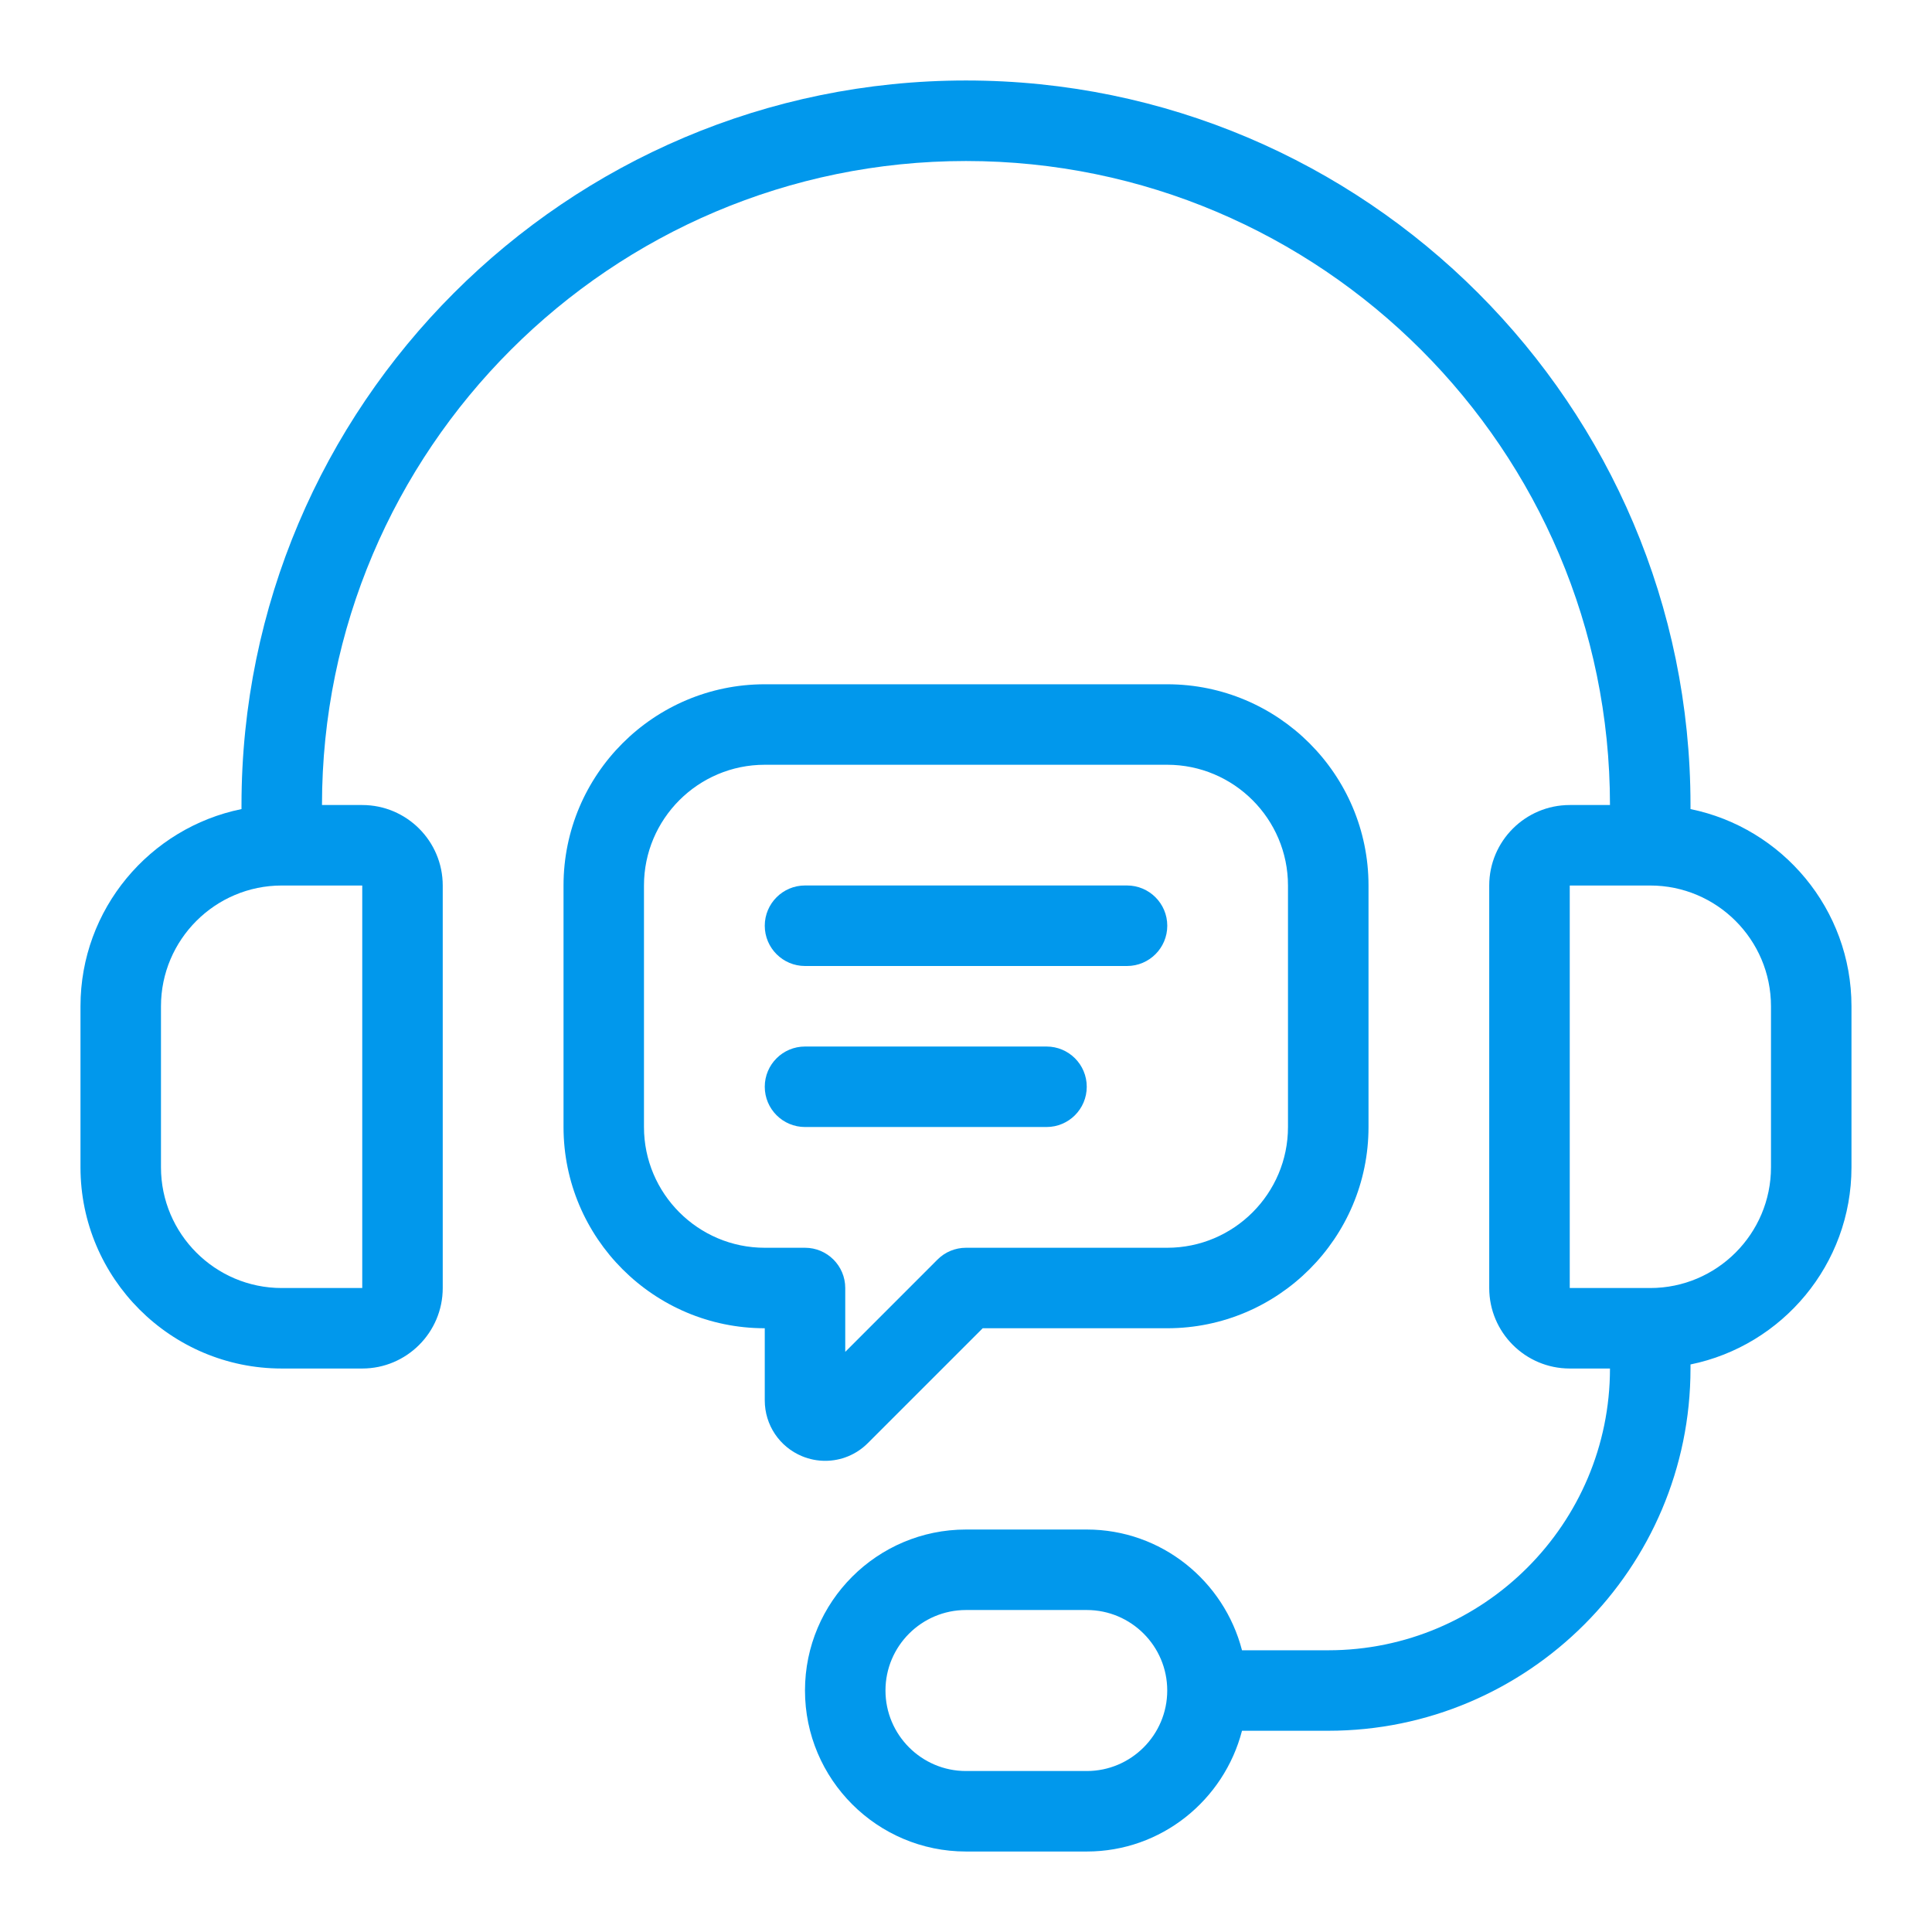 <svg xmlns="http://www.w3.org/2000/svg" width="50" height="50" viewBox="0 0 50 50" fill="none"><path d="M43.75 20.939V20.834C43.75 10.495 35.338 2.083 25 2.083C14.661 2.083 6.25 10.495 6.25 20.834V20.939C3.876 21.423 2.083 23.526 2.083 26.042V30.209C2.083 33.08 4.419 35.417 7.291 35.417H9.375C10.524 35.417 11.458 34.483 11.458 33.334V22.917C11.458 21.768 10.524 20.834 9.375 20.834H8.333C8.333 11.644 15.81 4.167 25 4.167C34.189 4.167 41.666 11.644 41.666 20.834H40.625C39.476 20.834 38.541 21.768 38.541 22.917V33.334C38.541 34.483 39.476 35.417 40.625 35.417H41.666C41.666 39.437 38.395 42.709 34.375 42.709H32.143C31.678 40.916 30.06 39.584 28.125 39.584H25C22.702 39.584 20.833 41.452 20.833 43.75C20.833 46.048 22.702 47.917 25 47.917H28.125C30.06 47.917 31.678 46.584 32.143 44.792H34.375C39.543 44.792 43.75 40.587 43.75 35.417V35.312C46.124 34.827 47.916 32.724 47.916 30.209V26.042C47.916 23.527 46.124 21.423 43.75 20.939ZM9.375 22.917V33.334H7.291C5.568 33.334 4.166 31.931 4.166 30.209V26.042C4.166 24.319 5.568 22.917 7.291 22.917H9.375ZM28.125 45.834H25C23.851 45.834 22.916 44.899 22.916 43.75C22.916 42.601 23.851 41.667 25 41.667H28.125C29.274 41.667 30.208 42.601 30.208 43.75C30.208 44.899 29.274 45.834 28.125 45.834ZM45.833 30.209C45.833 31.931 44.431 33.334 42.708 33.334H40.625V22.917H42.708C44.431 22.917 45.833 24.319 45.833 26.042V30.209Z" fill="#0198EC"></path><path d="M22.459 37.348L25.432 34.375H30.209C33.081 34.375 35.417 32.039 35.417 29.167V22.917C35.417 20.045 33.081 17.709 30.209 17.709H19.792C16.92 17.709 14.584 20.045 14.584 22.917V29.167C14.584 32.039 16.92 34.375 19.792 34.375V36.243C19.792 36.877 20.172 37.444 20.758 37.687C20.953 37.768 21.156 37.806 21.357 37.806C21.763 37.806 22.16 37.648 22.459 37.348ZM19.791 32.292C18.068 32.292 16.666 30.89 16.666 29.167V22.917C16.666 21.194 18.068 19.792 19.791 19.792H30.208C31.931 19.792 33.333 21.194 33.333 22.917V29.167C33.333 30.89 31.931 32.292 30.208 32.292H25C24.724 32.292 24.458 32.401 24.263 32.597L21.875 34.986V33.334C21.875 32.758 21.408 32.292 20.833 32.292H19.791Z" fill="#0198EC"></path><path d="M20.834 25H29.167C29.742 25 30.209 24.533 30.209 23.958C30.209 23.383 29.742 22.916 29.167 22.916H20.834C20.259 22.916 19.792 23.383 19.792 23.958C19.792 24.533 20.259 25 20.834 25Z" fill="#0198EC"></path><path d="M28.125 28.125C28.125 27.549 27.659 27.084 27.084 27.084H20.834C20.259 27.084 19.792 27.549 19.792 28.125C19.792 28.701 20.259 29.167 20.834 29.167H27.084C27.659 29.167 28.125 28.701 28.125 28.125Z" fill="#0198EC"></path></svg>